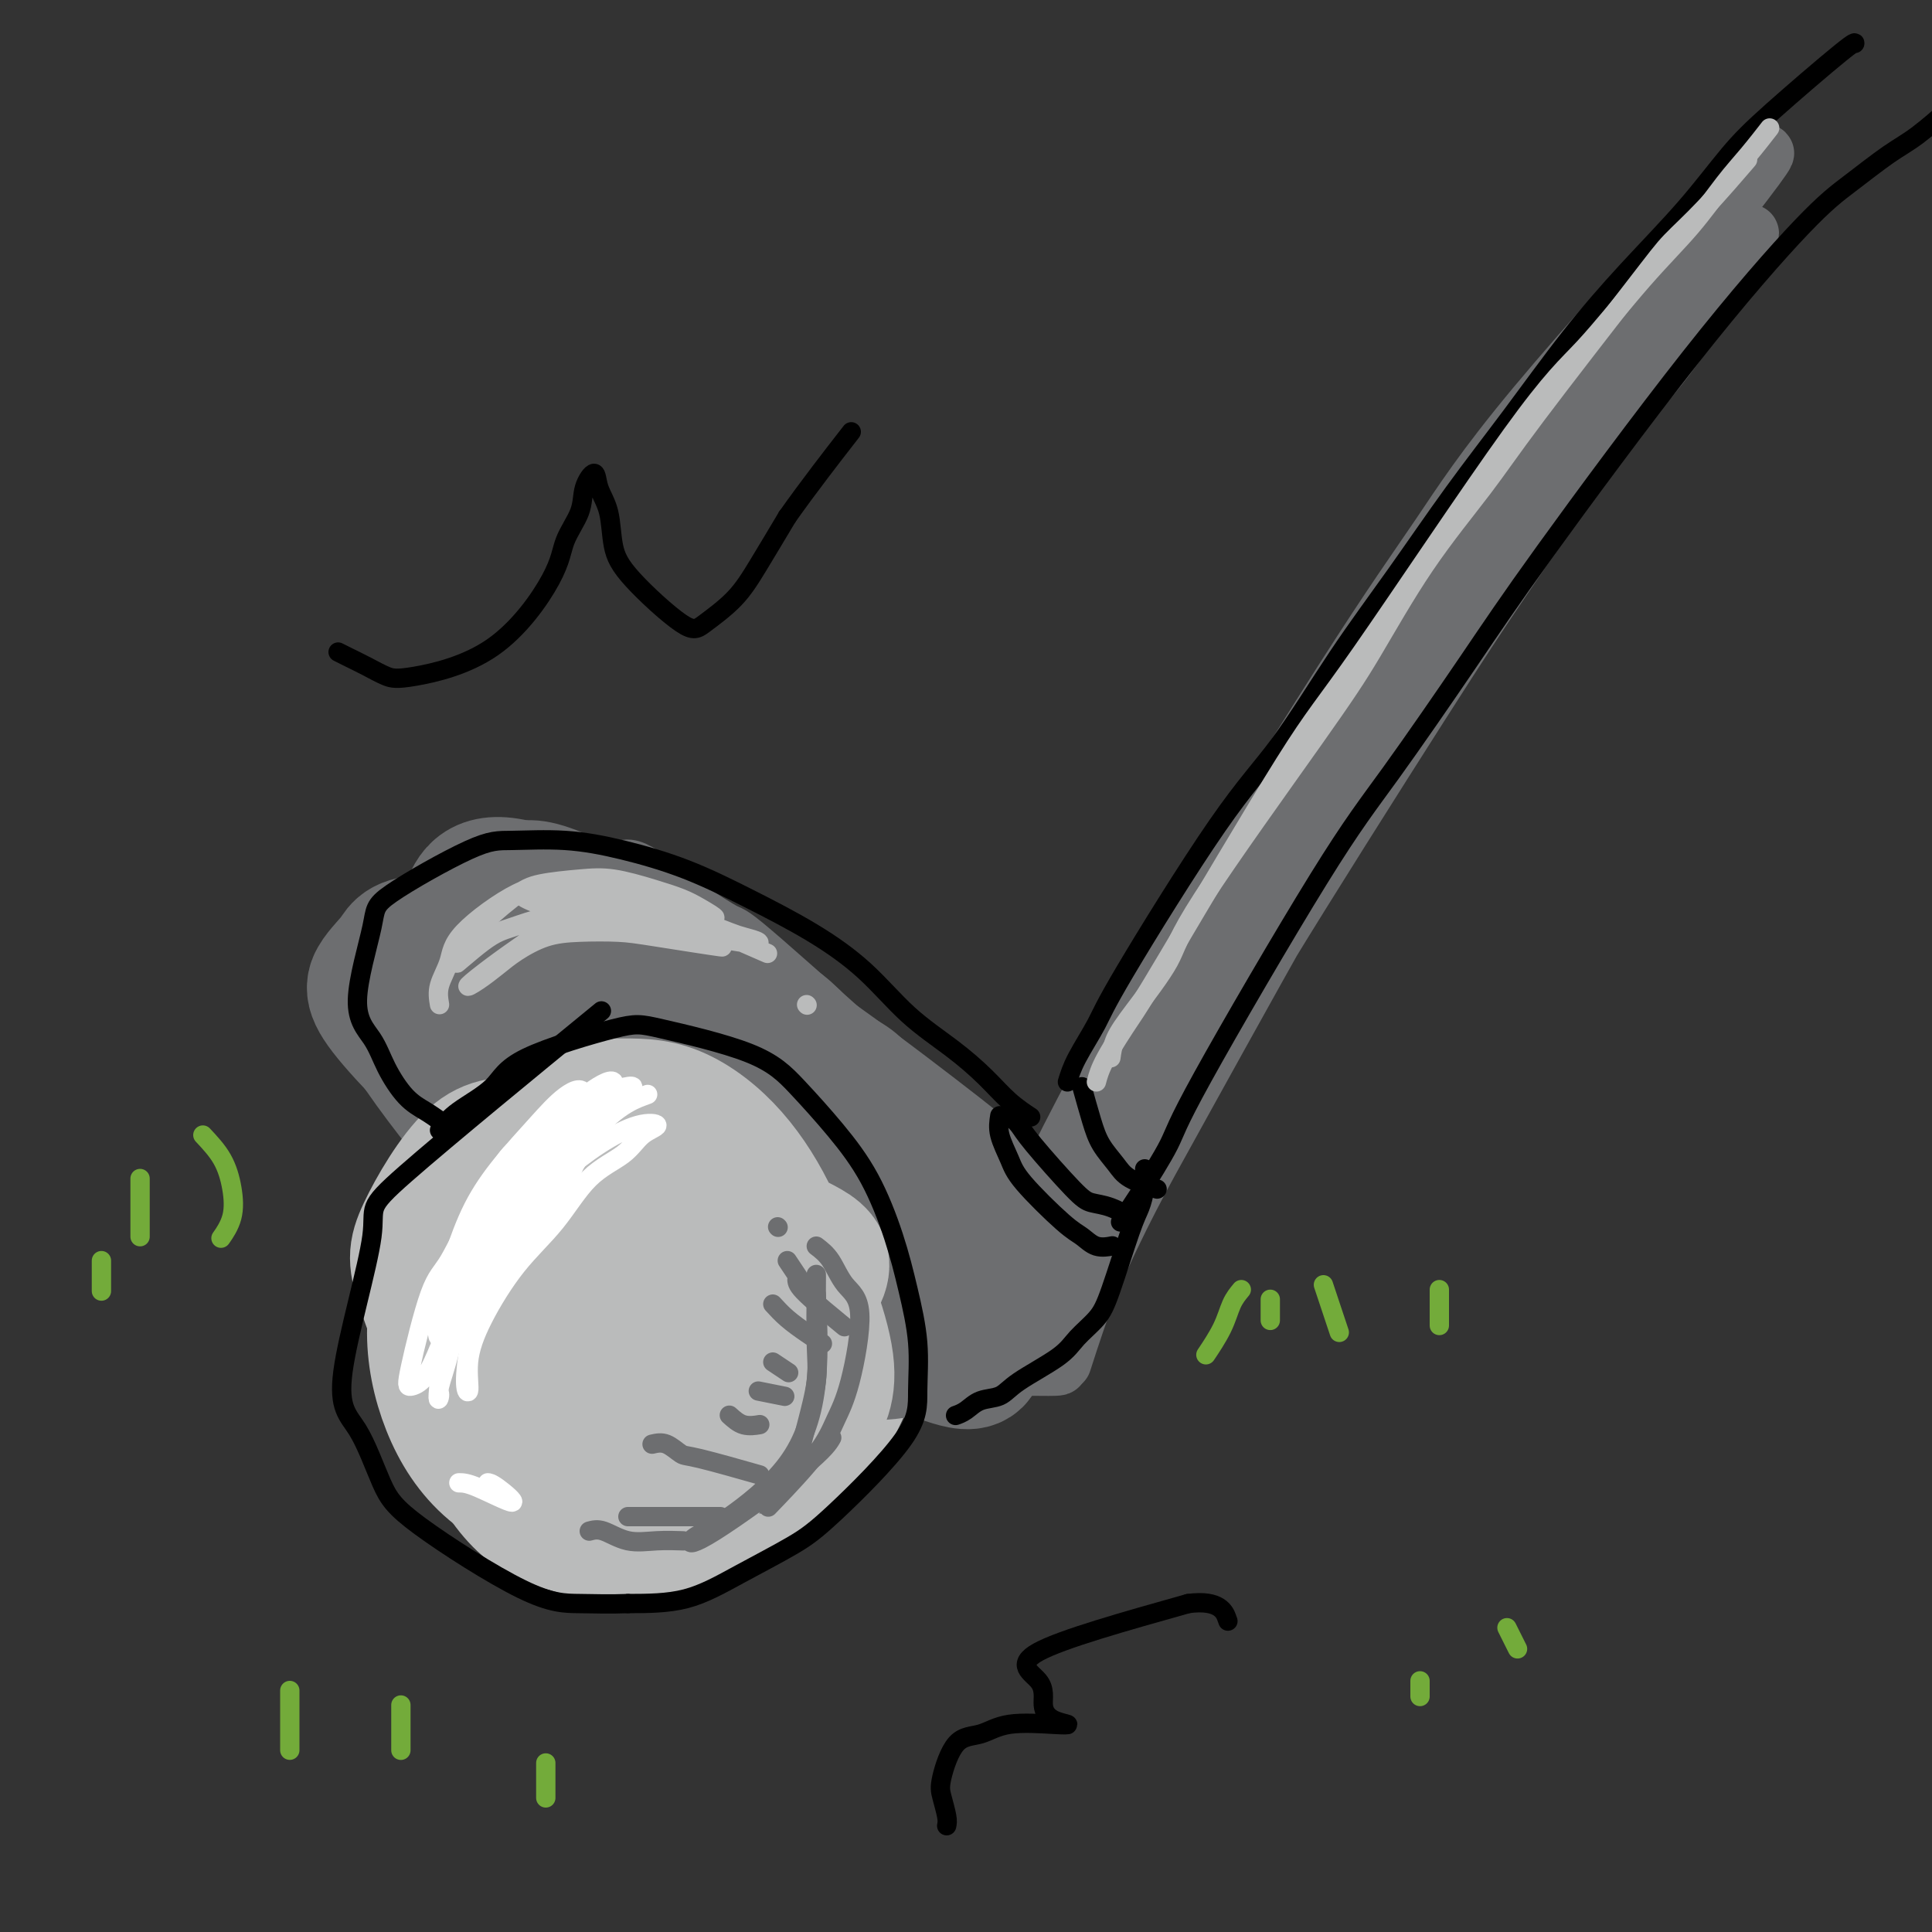 <svg viewBox='0 0 400 400' version='1.1' xmlns='http://www.w3.org/2000/svg' xmlns:xlink='http://www.w3.org/1999/xlink'><rect x="0" y="0" width="400" height="400" fill="#333333" stroke="none"/><g fill='none' stroke='#BABBBB' stroke-width='28' stroke-linecap='round' stroke-linejoin='round'><path d='M93,279c0.046,-1.666 0.093,-3.331 0,-5c-0.093,-1.669 -0.324,-3.341 0,-6c0.324,-2.659 1.205,-6.306 2,-9c0.795,-2.694 1.504,-4.434 5,-9c3.496,-4.566 9.781,-11.960 17,-16c7.219,-4.040 15.374,-4.728 24,-3c8.626,1.728 17.724,5.873 23,9c5.276,3.127 6.729,5.235 8,8c1.271,2.765 2.360,6.186 3,10c0.640,3.814 0.831,8.021 0,12c-0.831,3.979 -2.683,7.731 -4,11c-1.317,3.269 -2.097,6.056 -7,10c-4.903,3.944 -13.927,9.045 -20,11c-6.073,1.955 -9.193,0.762 -13,0c-3.807,-0.762 -8.299,-1.095 -12,-3c-3.701,-1.905 -6.610,-5.383 -9,-8c-2.390,-2.617 -4.259,-4.371 -6,-11c-1.741,-6.629 -3.353,-18.131 -3,-25c0.353,-6.869 2.672,-9.105 5,-12c2.328,-2.895 4.664,-6.447 7,-10'/><path d='M113,233c3.530,-4.506 6.356,-4.770 9,-6c2.644,-1.230 5.107,-3.427 11,-3c5.893,0.427 15.215,3.477 20,6c4.785,2.523 5.031,4.520 6,7c0.969,2.480 2.659,5.442 4,9c1.341,3.558 2.332,7.713 2,12c-0.332,4.287 -1.988,8.705 -1,12c0.988,3.295 4.620,5.467 -4,9c-8.620,3.533 -29.494,8.428 -39,9c-9.506,0.572 -7.646,-3.179 -8,-6c-0.354,-2.821 -2.923,-4.714 -4,-7c-1.077,-2.286 -0.662,-4.967 0,-8c0.662,-3.033 1.573,-6.418 3,-9c1.427,-2.582 3.372,-4.359 6,-6c2.628,-1.641 5.939,-3.144 9,-3c3.061,0.144 5.872,1.936 9,0c3.128,-1.936 6.573,-7.598 8,4c1.427,11.598 0.836,40.457 -6,49c-6.836,8.543 -19.918,-3.228 -33,-15'/><path d='M105,287c-5.350,-7.754 -2.225,-19.637 0,-27c2.225,-7.363 3.551,-10.204 5,-13c1.449,-2.796 3.023,-5.547 8,-9c4.977,-3.453 13.358,-7.610 21,-7c7.642,0.610 14.544,5.986 18,11c3.456,5.014 3.467,9.665 6,12c2.533,2.335 7.590,2.354 3,13c-4.590,10.646 -18.827,31.919 -27,40c-8.173,8.081 -10.282,2.969 -14,0c-3.718,-2.969 -9.046,-3.795 -13,-5c-3.954,-1.205 -6.536,-2.790 -10,-10c-3.464,-7.210 -7.811,-20.044 -9,-28c-1.189,-7.956 0.780,-11.033 3,-15c2.220,-3.967 4.691,-8.822 7,-13c2.309,-4.178 4.457,-7.678 11,-11c6.543,-3.322 17.483,-6.465 24,-7c6.517,-0.535 8.613,1.537 12,4c3.387,2.463 8.066,5.317 12,9c3.934,3.683 7.124,8.195 9,13c1.876,4.805 2.438,9.902 3,15'/><path d='M174,259c-0.826,8.778 -4.391,23.224 -6,31c-1.609,7.776 -1.262,8.881 -7,13c-5.738,4.119 -17.562,11.251 -25,14c-7.438,2.749 -10.488,1.116 -14,0c-3.512,-1.116 -7.484,-1.715 -11,-4c-3.516,-2.285 -6.577,-6.255 -9,-11c-2.423,-4.745 -4.209,-10.265 -5,-15c-0.791,-4.735 -0.586,-8.686 0,-17c0.586,-8.314 1.553,-20.990 10,-30c8.447,-9.010 24.373,-14.353 33,-16c8.627,-1.647 9.954,0.404 13,3c3.046,2.596 7.812,5.738 12,9c4.188,3.262 7.798,6.643 10,11c2.202,4.357 2.996,9.691 4,14c1.004,4.309 2.220,7.594 0,15c-2.220,7.406 -7.875,18.934 -12,25c-4.125,6.066 -6.721,6.671 -10,8c-3.279,1.329 -7.240,3.384 -12,4c-4.760,0.616 -10.317,-0.206 -15,-2c-4.683,-1.794 -8.492,-4.560 -12,-7c-3.508,-2.440 -6.717,-4.554 -9,-11c-2.283,-6.446 -3.642,-17.223 -5,-28'/><path d='M104,265c-0.049,-6.925 2.330,-10.237 5,-14c2.670,-3.763 5.631,-7.976 9,-11c3.369,-3.024 7.145,-4.857 11,-6c3.855,-1.143 7.788,-1.596 11,-2c3.212,-0.404 5.704,-0.761 10,3c4.296,3.761 10.397,11.638 13,17c2.603,5.362 1.709,8.210 2,11c0.291,2.790 1.769,5.524 -2,10c-3.769,4.476 -12.784,10.694 -19,12c-6.216,1.306 -9.633,-2.301 -11,-5c-1.367,-2.699 -0.684,-4.491 -1,-6c-0.316,-1.509 -1.633,-2.736 0,-5c1.633,-2.264 6.215,-5.565 9,-7c2.785,-1.435 3.774,-1.004 5,-1c1.226,0.004 2.689,-0.421 4,0c1.311,0.421 2.472,1.687 3,3c0.528,1.313 0.425,2.674 0,4c-0.425,1.326 -1.172,2.618 -2,4c-0.828,1.382 -1.737,2.855 -3,4c-1.263,1.145 -2.878,1.962 -4,2c-1.122,0.038 -1.749,-0.703 -2,-1c-0.251,-0.297 -0.125,-0.148 0,0'/></g>
<g fill='none' stroke='#6D6E70' stroke-width='12' stroke-linecap='round' stroke-linejoin='round'><path d='M327,77c-0.820,0.761 -1.640,1.521 -3,3c-1.360,1.479 -3.260,3.675 -4,5c-0.740,1.325 -0.320,1.779 -5,9c-4.680,7.221 -14.461,21.209 -20,30c-5.539,8.791 -6.837,12.383 -10,18c-3.163,5.617 -8.192,13.258 -12,19c-3.808,5.742 -6.395,9.586 -12,20c-5.605,10.414 -14.226,27.398 -19,37c-4.774,9.602 -5.700,11.822 -7,15c-1.300,3.178 -2.974,7.314 -5,12c-2.026,4.686 -4.404,9.924 -6,13c-1.596,3.076 -2.409,3.991 -2,3c0.409,-0.991 2.040,-3.888 4,-7c1.960,-3.112 4.250,-6.438 7,-11c2.750,-4.562 5.962,-10.360 9,-16c3.038,-5.640 5.902,-11.122 9,-17c3.098,-5.878 6.428,-12.153 10,-18c3.572,-5.847 7.385,-11.267 11,-17c3.615,-5.733 7.033,-11.781 10,-17c2.967,-5.219 5.484,-9.610 8,-14'/><path d='M290,144c11.887,-20.765 7.605,-14.179 8,-15c0.395,-0.821 5.469,-9.051 9,-14c3.531,-4.949 5.520,-6.619 9,-11c3.480,-4.381 8.450,-11.475 11,-15c2.550,-3.525 2.681,-3.482 3,-4c0.319,-0.518 0.826,-1.597 1,-2c0.174,-0.403 0.016,-0.132 -4,6c-4.016,6.132 -11.891,18.124 -14,21c-2.109,2.876 1.548,-3.363 -10,16c-11.548,19.363 -38.301,64.329 -55,93c-16.699,28.671 -23.342,41.049 -26,46c-2.658,4.951 -1.329,2.476 0,0'/><path d='M224,252c-1.127,-0.800 -2.253,-1.600 -3,-2c-0.747,-0.400 -1.114,-0.401 -3,-2c-1.886,-1.599 -5.290,-4.798 -9,-8c-3.710,-3.202 -7.726,-6.409 -15,-12c-7.274,-5.591 -17.805,-13.567 -26,-19c-8.195,-5.433 -14.052,-8.323 -17,-10c-2.948,-1.677 -2.986,-2.140 -8,-5c-5.014,-2.860 -15.004,-8.117 -21,-11c-5.996,-2.883 -7.999,-3.391 -10,-4c-2.001,-0.609 -4.000,-1.318 -3,-1c1.000,0.318 5.000,1.662 8,3c3.000,1.338 5.000,2.669 7,4'/><path d='M124,185c8.362,4.042 21.768,10.648 31,16c9.232,5.352 14.290,9.451 18,12c3.710,2.549 6.071,3.550 8,5c1.929,1.450 3.424,3.350 6,6c2.576,2.650 6.232,6.050 9,9c2.768,2.950 4.647,5.450 6,7c1.353,1.550 2.182,2.150 3,3c0.818,0.850 1.627,1.948 3,3c1.373,1.052 3.310,2.057 6,4c2.690,1.943 6.135,4.826 2,1c-4.135,-3.826 -15.848,-14.359 -21,-19c-5.152,-4.641 -3.742,-3.388 -10,-9c-6.258,-5.612 -20.185,-18.088 -27,-24c-6.815,-5.912 -6.519,-5.261 -8,-6c-1.481,-0.739 -4.741,-2.870 -8,-5'/><path d='M142,188c-13.607,-11.145 -11.623,-8.008 -15,-7c-3.377,1.008 -12.114,-0.111 -16,-1c-3.886,-0.889 -2.922,-1.546 -7,0c-4.078,1.546 -13.200,5.294 -17,8c-3.800,2.706 -2.279,4.369 -6,6c-3.721,1.631 -12.683,3.229 -8,15c4.683,11.771 23.010,33.714 32,43c8.990,9.286 8.643,5.914 11,6c2.357,0.086 7.419,3.629 12,6c4.581,2.371 8.680,3.571 12,5c3.320,1.429 5.860,3.087 12,5c6.140,1.913 15.881,4.082 21,5c5.119,0.918 5.615,0.586 9,1c3.385,0.414 9.660,1.575 15,2c5.340,0.425 9.745,0.114 12,0c2.255,-0.114 2.358,-0.033 3,0c0.642,0.033 1.821,0.016 3,0'/><path d='M215,282c9.259,1.401 0.908,0.904 -3,1c-3.908,0.096 -3.372,0.784 -5,1c-1.628,0.216 -5.420,-0.039 -9,0c-3.580,0.039 -6.949,0.373 -11,0c-4.051,-0.373 -8.784,-1.452 -12,-2c-3.216,-0.548 -4.914,-0.563 -15,-5c-10.086,-4.437 -28.560,-13.294 -42,-24c-13.440,-10.706 -21.847,-23.260 -26,-30c-4.153,-6.740 -4.051,-7.664 -4,-10c0.051,-2.336 0.050,-6.082 0,-9c-0.050,-2.918 -0.149,-5.009 3,-7c3.149,-1.991 9.546,-3.884 15,-4c5.454,-0.116 9.966,1.543 15,3c5.034,1.457 10.591,2.711 16,5c5.409,2.289 10.670,5.612 16,9c5.330,3.388 10.729,6.842 15,10c4.271,3.158 7.413,6.022 12,11c4.587,4.978 10.620,12.071 14,16c3.380,3.929 4.109,4.694 3,5c-1.109,0.306 -4.054,0.153 -7,0'/><path d='M190,252c-3.259,-1.113 -7.905,-3.897 -12,-6c-4.095,-2.103 -7.638,-3.526 -18,-9c-10.362,-5.474 -27.543,-14.999 -37,-20c-9.457,-5.001 -11.191,-5.477 -14,-7c-2.809,-1.523 -6.693,-4.094 -9,-5c-2.307,-0.906 -3.038,-0.149 -7,-1c-3.962,-0.851 -11.155,-3.311 1,10c12.155,13.311 43.657,42.391 60,56c16.343,13.609 17.527,11.745 18,11c0.473,-0.745 0.237,-0.373 0,0'/></g>
<g fill='none' stroke='#6D6E70' stroke-width='28' stroke-linecap='round' stroke-linejoin='round'><path d='M188,243c-0.604,-0.178 -1.208,-0.357 -3,-1c-1.792,-0.643 -4.771,-1.751 -8,-3c-3.229,-1.249 -6.708,-2.641 -11,-5c-4.292,-2.359 -9.398,-5.687 -13,-8c-3.602,-2.313 -5.699,-3.611 -12,-7c-6.301,-3.389 -16.807,-8.870 -24,-12c-7.193,-3.130 -11.072,-3.908 -14,-5c-2.928,-1.092 -4.905,-2.499 -3,2c1.905,4.499 7.692,14.904 11,21c3.308,6.096 4.137,7.881 12,15c7.863,7.119 22.758,19.570 32,26c9.242,6.430 12.830,6.838 17,8c4.170,1.162 8.922,3.076 13,4c4.078,0.924 7.480,0.857 10,0c2.520,-0.857 4.156,-2.503 5,-5c0.844,-2.497 0.894,-5.843 0,-10c-0.894,-4.157 -2.734,-9.125 -6,-14c-3.266,-4.875 -7.958,-9.657 -13,-15c-5.042,-5.343 -10.434,-11.247 -15,-16c-4.566,-4.753 -8.306,-8.357 -17,-14c-8.694,-5.643 -22.341,-13.327 -30,-17c-7.659,-3.673 -9.329,-3.337 -11,-3'/><path d='M108,184c-8.659,-2.532 -9.808,1.137 -11,4c-1.192,2.863 -2.428,4.921 -2,9c0.428,4.079 2.520,10.179 4,15c1.480,4.821 2.349,8.363 9,17c6.651,8.637 19.082,22.370 27,30c7.918,7.630 11.321,9.158 16,11c4.679,1.842 10.635,4.000 16,6c5.365,2.000 10.141,3.843 14,4c3.859,0.157 6.802,-1.371 12,0c5.198,1.371 12.652,5.641 8,-6c-4.652,-11.641 -21.411,-39.191 -31,-52c-9.589,-12.809 -12.009,-10.875 -17,-12c-4.991,-1.125 -12.553,-5.310 -18,-8c-5.447,-2.690 -8.780,-3.887 -17,-5c-8.220,-1.113 -21.327,-2.143 -28,-2c-6.673,0.143 -6.913,1.460 -8,3c-1.087,1.540 -3.023,3.301 -4,5c-0.977,1.699 -0.997,3.334 6,11c6.997,7.666 21.009,21.364 30,29c8.991,7.636 12.959,9.210 19,12c6.041,2.790 14.155,6.797 21,10c6.845,3.203 12.423,5.601 18,8'/><path d='M172,273c14.746,5.064 22.611,2.723 27,1c4.389,-1.723 5.301,-2.829 6,-5c0.699,-2.171 1.185,-5.405 0,-9c-1.185,-3.595 -4.043,-7.549 -8,-12c-3.957,-4.451 -9.015,-9.400 -15,-14c-5.985,-4.600 -12.899,-8.851 -20,-13c-7.101,-4.149 -14.389,-8.195 -21,-11c-6.611,-2.805 -12.545,-4.370 -18,-7c-5.455,-2.630 -10.430,-6.327 -14,-5c-3.570,1.327 -5.735,7.676 -3,13c2.735,5.324 10.372,9.621 17,14c6.628,4.379 12.248,8.839 18,13c5.752,4.161 11.634,8.021 17,11c5.366,2.979 10.214,5.075 14,7c3.786,1.925 6.508,3.677 9,5c2.492,1.323 4.754,2.216 4,2c-0.754,-0.216 -4.525,-1.541 -9,-4c-4.475,-2.459 -9.654,-6.052 -15,-9c-5.346,-2.948 -10.858,-5.251 -16,-8c-5.142,-2.749 -9.914,-5.943 -14,-8c-4.086,-2.057 -7.485,-2.977 -10,-4c-2.515,-1.023 -4.147,-2.149 -4,-2c0.147,0.149 2.074,1.575 4,3'/><path d='M121,231c2.715,1.708 7.501,4.478 12,7c4.499,2.522 8.711,4.794 15,8c6.289,3.206 14.654,7.344 18,9c3.346,1.656 1.673,0.828 0,0'/></g>
<g fill='none' stroke='#BABBBB' stroke-width='28' stroke-linecap='round' stroke-linejoin='round'><path d='M123,309c-0.815,0.138 -1.630,0.275 -3,0c-1.370,-0.275 -3.295,-0.964 -5,-2c-1.705,-1.036 -3.189,-2.419 -5,-4c-1.811,-1.581 -3.948,-3.360 -6,-5c-2.052,-1.640 -4.019,-3.143 -7,-9c-2.981,-5.857 -6.976,-16.069 -9,-22c-2.024,-5.931 -2.077,-7.580 0,-12c2.077,-4.420 6.285,-11.611 10,-15c3.715,-3.389 6.939,-2.976 11,-3c4.061,-0.024 8.960,-0.483 14,0c5.040,0.483 10.223,1.910 15,4c4.777,2.090 9.149,4.843 13,7c3.851,2.157 7.181,3.719 11,10c3.819,6.281 8.126,17.281 9,24c0.874,6.719 -1.684,9.157 -3,12c-1.316,2.843 -1.391,6.092 -8,10c-6.609,3.908 -19.752,8.475 -28,10c-8.248,1.525 -11.600,0.008 -16,-2c-4.400,-2.008 -9.850,-4.507 -14,-8c-4.150,-3.493 -7.002,-7.979 -9,-13c-1.998,-5.021 -3.142,-10.577 -3,-16c0.142,-5.423 1.571,-10.711 3,-16'/><path d='M93,259c4.070,-7.841 12.744,-19.444 19,-25c6.256,-5.556 10.093,-5.064 14,-5c3.907,0.064 7.883,-0.298 12,1c4.117,1.298 8.374,4.258 12,8c3.626,3.742 6.621,8.267 9,13c2.379,4.733 4.143,9.674 5,15c0.857,5.326 0.806,11.037 0,16c-0.806,4.963 -2.367,9.176 -5,13c-2.633,3.824 -6.338,7.257 -11,10c-4.662,2.743 -10.281,4.795 -16,6c-5.719,1.205 -11.537,1.564 -16,0c-4.463,-1.564 -7.570,-5.050 -11,-8c-3.430,-2.950 -7.184,-5.364 -8,-14c-0.816,-8.636 1.305,-23.494 4,-32c2.695,-8.506 5.963,-10.660 10,-13c4.037,-2.340 8.841,-4.867 13,-7c4.159,-2.133 7.671,-3.872 14,0c6.329,3.872 15.475,13.355 23,18c7.525,4.645 13.429,4.451 5,14c-8.429,9.549 -31.193,28.840 -42,36c-10.807,7.160 -9.659,2.189 -11,-4c-1.341,-6.189 -5.170,-13.594 -9,-21'/><path d='M104,280c-0.703,-5.492 2.040,-8.724 5,-12c2.960,-3.276 6.137,-6.598 9,-9c2.863,-2.402 5.414,-3.885 11,-4c5.586,-0.115 14.209,1.139 18,3c3.791,1.861 2.751,4.330 2,7c-0.751,2.670 -1.213,5.539 -3,8c-1.787,2.461 -4.899,4.512 -8,6c-3.101,1.488 -6.192,2.412 -10,4c-3.808,1.588 -8.334,3.839 -9,0c-0.666,-3.839 2.528,-13.767 5,-18c2.472,-4.233 4.220,-2.769 8,-2c3.780,0.769 9.590,0.844 12,2c2.410,1.156 1.419,3.392 1,5c-0.419,1.608 -0.267,2.587 -1,4c-0.733,1.413 -2.352,3.261 -3,4c-0.648,0.739 -0.324,0.370 0,0'/></g>
<g fill='none' stroke='#6D6E70' stroke-width='12' stroke-linecap='round' stroke-linejoin='round'><path d='M220,282c1.786,-5.551 3.572,-11.103 6,-17c2.428,-5.897 5.498,-12.140 8,-17c2.502,-4.860 4.438,-8.336 12,-22c7.562,-13.664 20.752,-37.516 28,-50c7.248,-12.484 8.554,-13.600 16,-25c7.446,-11.400 21.033,-33.083 29,-45c7.967,-11.917 10.316,-14.066 14,-18c3.684,-3.934 8.704,-9.651 12,-14c3.296,-4.349 4.870,-7.331 8,-12c3.130,-4.669 7.817,-11.026 9,-13c1.183,-1.974 -1.138,0.437 -3,3c-1.862,2.563 -3.265,5.280 -6,9c-2.735,3.720 -6.803,8.443 -11,14c-4.197,5.557 -8.523,11.947 -14,20c-5.477,8.053 -12.106,17.768 -17,25c-4.894,7.232 -8.054,11.980 -17,26c-8.946,14.020 -23.678,37.313 -32,51c-8.322,13.687 -10.235,17.768 -13,23c-2.765,5.232 -6.383,11.616 -10,18'/><path d='M239,238c-10.095,16.654 -7.832,12.289 -8,13c-0.168,0.711 -2.767,6.499 -4,8c-1.233,1.501 -1.102,-1.283 -1,-3c0.102,-1.717 0.173,-2.366 6,-14c5.827,-11.634 17.409,-34.251 25,-49c7.591,-14.749 11.192,-21.629 16,-30c4.808,-8.371 10.825,-18.235 17,-28c6.175,-9.765 12.508,-19.433 16,-25c3.492,-5.567 4.142,-7.032 15,-21c10.858,-13.968 31.924,-40.438 40,-51c8.076,-10.562 3.161,-5.214 1,-3c-2.161,2.214 -1.569,1.295 -3,3c-1.431,1.705 -4.887,6.035 -7,9c-2.113,2.965 -2.885,4.565 -12,17c-9.115,12.435 -26.575,35.704 -37,50c-10.425,14.296 -13.817,19.620 -19,28c-5.183,8.380 -12.159,19.817 -18,30c-5.841,10.183 -10.549,19.113 -15,28c-4.451,8.887 -8.647,17.733 -12,25c-3.353,7.267 -5.864,12.957 -8,18c-2.136,5.043 -3.896,9.441 -5,12c-1.104,2.559 -1.552,3.280 -2,4'/><path d='M224,259c-3.026,6.179 2.910,-7.875 6,-15c3.090,-7.125 3.336,-7.323 11,-22c7.664,-14.677 22.747,-43.833 32,-61c9.253,-17.167 12.676,-22.345 18,-30c5.324,-7.655 12.550,-17.787 19,-27c6.450,-9.213 12.125,-17.507 18,-25c5.875,-7.493 11.950,-14.184 17,-20c5.050,-5.816 9.073,-10.757 12,-15c2.927,-4.243 4.757,-7.789 -3,0c-7.757,7.789 -25.100,26.913 -36,40c-10.900,13.087 -15.355,20.137 -20,27c-4.645,6.863 -9.480,13.540 -20,30c-10.520,16.460 -26.725,42.703 -36,58c-9.275,15.297 -11.620,19.647 -15,26c-3.380,6.353 -7.795,14.711 -11,22c-3.205,7.289 -5.202,13.511 -6,16c-0.798,2.489 -0.399,1.244 0,0'/></g>
<g fill='none' stroke='#000000' stroke-width='4' stroke-linecap='round' stroke-linejoin='round'><path d='M91,234c0.976,-1.260 1.953,-2.520 4,-4c2.047,-1.480 5.165,-3.182 7,-5c1.835,-1.818 2.389,-3.754 7,-6c4.611,-2.246 13.280,-4.804 18,-6c4.720,-1.196 5.489,-1.032 10,0c4.511,1.032 12.762,2.933 18,5c5.238,2.067 7.462,4.302 10,7c2.538,2.698 5.392,5.859 8,9c2.608,3.141 4.972,6.263 7,10c2.028,3.737 3.721,8.090 5,12c1.279,3.910 2.143,7.378 3,11c0.857,3.622 1.708,7.397 2,11c0.292,3.603 0.025,7.032 0,10c-0.025,2.968 0.193,5.475 -3,10c-3.193,4.525 -9.798,11.069 -14,15c-4.202,3.931 -6.003,5.250 -9,7c-2.997,1.750 -7.192,3.933 -11,6c-3.808,2.067 -7.231,4.019 -11,5c-3.769,0.981 -7.885,0.990 -12,1'/><path d='M130,332c-3.704,0.153 -6.964,0.036 -10,0c-3.036,-0.036 -5.847,0.008 -12,-3c-6.153,-3.008 -15.648,-9.067 -21,-13c-5.352,-3.933 -6.561,-5.740 -8,-9c-1.439,-3.260 -3.107,-7.972 -5,-11c-1.893,-3.028 -4.010,-4.372 -3,-12c1.010,-7.628 5.147,-21.539 6,-28c0.853,-6.461 -1.578,-5.470 7,-13c8.578,-7.530 28.165,-23.580 36,-30c7.835,-6.420 3.917,-3.210 0,0'/><path d='M91,232c-0.920,-0.648 -1.840,-1.296 -3,-2c-1.160,-0.704 -2.559,-1.462 -4,-3c-1.441,-1.538 -2.925,-3.854 -4,-6c-1.075,-2.146 -1.741,-4.120 -3,-6c-1.259,-1.880 -3.112,-3.666 -3,-8c0.112,-4.334 2.188,-11.215 3,-15c0.812,-3.785 0.360,-4.474 4,-7c3.640,-2.526 11.371,-6.891 16,-9c4.629,-2.109 6.157,-1.963 9,-2c2.843,-0.037 7.000,-0.256 11,0c4.000,0.256 7.841,0.988 12,2c4.159,1.012 8.636,2.306 13,4c4.364,1.694 8.615,3.788 13,6c4.385,2.212 8.903,4.541 13,7c4.097,2.459 7.774,5.049 11,8c3.226,2.951 6.000,6.262 9,9c3.000,2.738 6.227,4.902 9,7c2.773,2.098 5.094,4.129 7,6c1.906,1.871 3.398,3.581 5,5c1.602,1.419 3.315,2.548 4,3c0.685,0.452 0.343,0.226 0,0'/><path d='M209,231c0.722,0.642 1.444,1.284 2,2c0.556,0.716 0.945,1.506 3,4c2.055,2.494 5.777,6.693 8,9c2.223,2.307 2.946,2.721 4,3c1.054,0.279 2.438,0.421 4,1c1.562,0.579 3.304,1.594 4,2c0.696,0.406 0.348,0.203 0,0'/><path d='M207,231c-0.193,1.216 -0.386,2.433 0,4c0.386,1.567 1.352,3.485 2,5c0.648,1.515 0.980,2.626 3,5c2.020,2.374 5.729,6.009 8,8c2.271,1.991 3.104,2.338 4,3c0.896,0.662 1.857,1.640 3,2c1.143,0.360 2.470,0.103 3,0c0.530,-0.103 0.265,-0.051 0,0'/><path d='M224,225c0.696,2.494 1.392,4.987 2,7c0.608,2.013 1.127,3.545 2,5c0.873,1.455 2.100,2.833 3,4c0.900,1.167 1.473,2.122 3,3c1.527,0.878 4.008,1.679 5,2c0.992,0.321 0.496,0.160 0,0'/><path d='M237,242c0.081,1.303 0.161,2.606 0,4c-0.161,1.394 -0.564,2.879 -1,4c-0.436,1.121 -0.906,1.877 -2,5c-1.094,3.123 -2.814,8.615 -4,12c-1.186,3.385 -1.839,4.665 -3,6c-1.161,1.335 -2.832,2.724 -4,4c-1.168,1.276 -1.835,2.440 -4,4c-2.165,1.560 -5.827,3.518 -8,5c-2.173,1.482 -2.856,2.488 -4,3c-1.144,0.512 -2.750,0.529 -4,1c-1.250,0.471 -2.144,1.396 -3,2c-0.856,0.604 -1.673,0.887 -2,1c-0.327,0.113 -0.163,0.057 0,0'/><path d='M221,224c0.443,-1.439 0.885,-2.878 2,-5c1.115,-2.122 2.901,-4.927 4,-7c1.099,-2.073 1.510,-3.414 6,-11c4.490,-7.586 13.060,-21.418 19,-30c5.940,-8.582 9.252,-11.915 13,-17c3.748,-5.085 7.933,-11.922 12,-18c4.067,-6.078 8.018,-11.397 12,-17c3.982,-5.603 7.997,-11.491 12,-17c4.003,-5.509 7.993,-10.639 12,-16c4.007,-5.361 8.029,-10.954 12,-16c3.971,-5.046 7.891,-9.545 12,-14c4.109,-4.455 8.407,-8.864 12,-13c3.593,-4.136 6.479,-7.998 9,-11c2.521,-3.002 4.676,-5.145 9,-9c4.324,-3.855 10.818,-9.423 14,-12c3.182,-2.577 3.052,-2.165 3,-2c-0.052,0.165 -0.026,0.082 0,0'/><path d='M232,253c1.053,-1.532 2.106,-3.063 4,-6c1.894,-2.937 4.628,-7.279 6,-10c1.372,-2.721 1.383,-3.821 7,-14c5.617,-10.179 16.840,-29.437 24,-41c7.160,-11.563 10.258,-15.432 15,-22c4.742,-6.568 11.129,-15.836 16,-23c4.871,-7.164 8.227,-12.223 16,-23c7.773,-10.777 19.962,-27.272 30,-40c10.038,-12.728 17.923,-21.688 23,-27c5.077,-5.312 7.344,-6.976 10,-9c2.656,-2.024 5.702,-4.409 8,-6c2.298,-1.591 3.850,-2.390 6,-4c2.150,-1.610 4.900,-4.031 6,-5c1.100,-0.969 0.550,-0.484 0,0'/><path d='M70,135c0.493,0.251 0.986,0.502 2,1c1.014,0.498 2.548,1.244 4,2c1.452,0.756 2.821,1.523 4,2c1.179,0.477 2.169,0.663 6,0c3.831,-0.663 10.503,-2.175 16,-6c5.497,-3.825 9.820,-9.963 12,-14c2.180,-4.037 2.218,-5.974 3,-8c0.782,-2.026 2.307,-4.141 3,-6c0.693,-1.859 0.552,-3.461 1,-5c0.448,-1.539 1.485,-3.015 2,-3c0.515,0.015 0.508,1.522 1,3c0.492,1.478 1.483,2.928 2,5c0.517,2.072 0.560,4.766 1,7c0.440,2.234 1.277,4.010 4,7c2.723,2.990 7.332,7.196 10,9c2.668,1.804 3.396,1.205 5,0c1.604,-1.205 4.086,-3.017 6,-5c1.914,-1.983 3.261,-4.138 5,-7c1.739,-2.862 3.869,-6.431 6,-10'/><path d='M163,107c4.378,-6.200 9.822,-13.200 12,-16c2.178,-2.800 1.089,-1.400 0,0'/><path d='M196,378c0.098,-0.460 0.195,-0.920 0,-2c-0.195,-1.080 -0.683,-2.780 -1,-4c-0.317,-1.220 -0.465,-1.959 0,-4c0.465,-2.041 1.542,-5.384 3,-7c1.458,-1.616 3.296,-1.507 5,-2c1.704,-0.493 3.275,-1.590 6,-2c2.725,-0.410 6.603,-0.135 9,0c2.397,0.135 3.313,0.130 3,0c-0.313,-0.130 -1.855,-0.386 -3,-1c-1.145,-0.614 -1.895,-1.587 -2,-3c-0.105,-1.413 0.433,-3.265 -1,-5c-1.433,-1.735 -4.838,-3.353 0,-6c4.838,-2.647 17.919,-6.324 31,-10'/><path d='M246,332c6.600,-0.889 7.600,1.889 8,3c0.400,1.111 0.200,0.556 0,0'/></g>
<g fill='none' stroke='#6D6E70' stroke-width='4' stroke-linecap='round' stroke-linejoin='round'><path d='M169,258c1.030,0.785 2.060,1.569 3,3c0.940,1.431 1.789,3.508 3,5c1.211,1.492 2.784,2.399 3,6c0.216,3.601 -0.925,9.896 -2,14c-1.075,4.104 -2.083,6.018 -3,8c-0.917,1.982 -1.742,4.034 -4,7c-2.258,2.966 -5.948,6.846 -8,9c-2.052,2.154 -2.465,2.580 -2,2c0.465,-0.580 1.809,-2.168 3,-4c1.191,-1.832 2.228,-3.908 3,-6c0.772,-2.092 1.279,-4.199 2,-7c0.721,-2.801 1.657,-6.295 2,-9c0.343,-2.705 0.092,-4.622 0,-8c-0.092,-3.378 -0.025,-8.217 0,-11c0.025,-2.783 0.007,-3.509 0,-3c-0.007,0.509 -0.004,2.255 0,4'/><path d='M169,268c0.187,3.832 0.655,11.411 0,18c-0.655,6.589 -2.432,12.186 -6,17c-3.568,4.814 -8.926,8.844 -12,11c-3.074,2.156 -3.864,2.437 -5,3c-1.136,0.563 -2.619,1.408 -3,2c-0.381,0.592 0.341,0.932 5,-2c4.659,-2.932 13.254,-9.136 18,-13c4.746,-3.864 5.642,-5.390 6,-6c0.358,-0.610 0.179,-0.305 0,0'/><path d='M122,317c0.844,-0.226 1.687,-0.453 3,0c1.313,0.453 3.094,1.585 5,2c1.906,0.415 3.936,0.112 6,0c2.064,-0.112 4.161,-0.032 5,0c0.839,0.032 0.419,0.016 0,0'/><path d='M130,314c1.000,0.000 2.000,0.000 3,0c1.000,0.000 2.000,0.000 5,0c3.000,0.000 8.000,0.000 10,0c2.000,0.000 1.000,0.000 0,0'/><path d='M135,299c0.962,-0.220 1.923,-0.440 3,0c1.077,0.440 2.268,1.541 3,2c0.732,0.459 1.005,0.278 4,1c2.995,0.722 8.713,2.349 11,3c2.287,0.651 1.144,0.325 0,0'/><path d='M151,293c0.933,0.844 1.867,1.689 3,2c1.133,0.311 2.467,0.089 3,0c0.533,-0.089 0.267,-0.044 0,0'/><path d='M157,288c2.083,0.417 4.167,0.833 5,1c0.833,0.167 0.417,0.083 0,0'/><path d='M160,282c1.250,0.833 2.500,1.667 3,2c0.500,0.333 0.250,0.167 0,0'/><path d='M160,270c0.905,0.988 1.810,1.976 3,3c1.190,1.024 2.667,2.083 4,3c1.333,0.917 2.524,1.690 3,2c0.476,0.310 0.238,0.155 0,0'/><path d='M165,265c0.067,0.600 0.133,1.200 2,3c1.867,1.800 5.533,4.800 7,6c1.467,1.200 0.733,0.600 0,0'/><path d='M163,261c0.833,1.250 1.667,2.500 2,3c0.333,0.500 0.167,0.250 0,0'/><path d='M161,254c0.000,0.000 0.100,0.100 0.1,0.1'/></g>
<g fill='none' stroke='#BABBBB' stroke-width='4' stroke-linecap='round' stroke-linejoin='round'><path d='M126,228c-2.056,0.794 -4.112,1.589 -6,2c-1.888,0.411 -3.609,0.439 -5,1c-1.391,0.561 -2.453,1.656 -4,3c-1.547,1.344 -3.578,2.937 -5,4c-1.422,1.063 -2.235,1.595 -4,5c-1.765,3.405 -4.484,9.684 -6,13c-1.516,3.316 -1.830,3.670 -2,5c-0.170,1.330 -0.197,3.635 0,4c0.197,0.365 0.617,-1.209 2,-3c1.383,-1.791 3.730,-3.799 6,-6c2.270,-2.201 4.465,-4.596 7,-7c2.535,-2.404 5.411,-4.816 8,-7c2.589,-2.184 4.890,-4.141 7,-6c2.110,-1.859 4.030,-3.622 6,-5c1.970,-1.378 3.992,-2.371 6,-3c2.008,-0.629 4.002,-0.894 4,-1c-0.002,-0.106 -2.001,-0.053 -4,0'/><path d='M136,227c-1.928,0.204 -4.750,0.714 -7,1c-2.250,0.286 -3.930,0.347 -8,3c-4.070,2.653 -10.531,7.898 -14,11c-3.469,3.102 -3.947,4.059 -5,6c-1.053,1.941 -2.683,4.864 -4,7c-1.317,2.136 -2.323,3.484 -3,5c-0.677,1.516 -1.027,3.200 -2,4c-0.973,0.800 -2.570,0.715 0,-3c2.570,-3.715 9.306,-11.062 12,-14c2.694,-2.938 1.347,-1.469 0,0'/><path d='M123,231c-0.454,-0.223 -0.907,-0.445 -2,0c-1.093,0.445 -2.825,1.558 -4,2c-1.175,0.442 -1.794,0.214 -4,2c-2.206,1.786 -6.000,5.588 -8,8c-2.000,2.412 -2.206,3.434 -3,6c-0.794,2.566 -2.174,6.675 -2,8c0.174,1.325 1.904,-0.136 3,0c1.096,0.136 1.560,1.868 6,-4c4.440,-5.868 12.857,-19.335 12,-22c-0.857,-2.665 -10.987,5.472 -16,11c-5.013,5.528 -4.910,8.445 -5,10c-0.090,1.555 -0.375,1.747 0,2c0.375,0.253 1.409,0.568 3,0c1.591,-0.568 3.740,-2.019 6,-4c2.260,-1.981 4.630,-4.490 7,-7'/><path d='M116,243c2.888,-2.987 3.608,-4.955 5,-7c1.392,-2.045 3.455,-4.166 5,-6c1.545,-1.834 2.573,-3.380 2,-4c-0.573,-0.620 -2.747,-0.315 -5,1c-2.253,1.315 -4.585,3.640 -7,6c-2.415,2.360 -4.913,4.755 -7,7c-2.087,2.245 -3.761,4.339 -6,7c-2.239,2.661 -5.042,5.887 -4,7c1.042,1.113 5.927,0.112 9,-2c3.073,-2.112 4.332,-5.334 6,-8c1.668,-2.666 3.745,-4.776 5,-7c1.255,-2.224 1.688,-4.563 2,-6c0.312,-1.437 0.502,-1.972 0,-2c-0.502,-0.028 -1.697,0.452 -3,1c-1.303,0.548 -2.714,1.163 -6,5c-3.286,3.837 -8.448,10.894 -11,15c-2.552,4.106 -2.495,5.259 -3,7c-0.505,1.741 -1.573,4.069 -2,5c-0.427,0.931 -0.214,0.466 0,0'/></g>
<g fill='none' stroke='#FFFFFF' stroke-width='4' stroke-linecap='round' stroke-linejoin='round'><path d='M125,228c-0.895,-0.202 -1.789,-0.404 -3,0c-1.211,0.404 -2.738,1.414 -4,2c-1.262,0.586 -2.257,0.747 -4,2c-1.743,1.253 -4.233,3.598 -6,5c-1.767,1.402 -2.810,1.862 -5,6c-2.190,4.138 -5.527,11.953 -7,16c-1.473,4.047 -1.083,4.327 -1,6c0.083,1.673 -0.140,4.739 3,3c3.140,-1.739 9.644,-8.283 13,-12c3.356,-3.717 3.565,-4.607 5,-8c1.435,-3.393 4.097,-9.289 5,-12c0.903,-2.711 0.048,-2.237 -1,-2c-1.048,0.237 -2.290,0.235 -4,1c-1.710,0.765 -3.888,2.296 -6,4c-2.112,1.704 -4.156,3.583 -6,6c-1.844,2.417 -3.486,5.374 -5,8c-1.514,2.626 -2.901,4.920 -4,7c-1.099,2.080 -1.911,3.945 -1,5c0.911,1.055 3.546,1.302 6,0c2.454,-1.302 4.727,-4.151 7,-7'/><path d='M107,258c4.064,-5.232 10.723,-14.812 14,-20c3.277,-5.188 3.172,-5.984 4,-8c0.828,-2.016 2.590,-5.251 2,-6c-0.590,-0.749 -3.532,0.989 -6,3c-2.468,2.011 -4.462,4.294 -7,7c-2.538,2.706 -5.622,5.833 -8,9c-2.378,3.167 -4.052,6.374 -6,10c-1.948,3.626 -4.172,7.671 -3,9c1.172,1.329 5.739,-0.057 9,-3c3.261,-2.943 5.214,-7.441 7,-11c1.786,-3.559 3.403,-6.178 5,-10c1.597,-3.822 3.173,-8.849 3,-11c-0.173,-2.151 -2.094,-1.428 -4,0c-1.906,1.428 -3.796,3.561 -6,6c-2.204,2.439 -4.720,5.185 -7,8c-2.280,2.815 -4.322,5.700 -6,9c-1.678,3.300 -2.991,7.014 -4,10c-1.009,2.986 -1.715,5.242 -2,7c-0.285,1.758 -0.148,3.018 0,4c0.148,0.982 0.309,1.688 4,-2c3.691,-3.688 10.912,-11.768 15,-17c4.088,-5.232 5.044,-7.616 6,-10'/><path d='M117,242c4.664,-6.907 3.824,-9.676 3,-11c-0.824,-1.324 -1.630,-1.203 -3,0c-1.370,1.203 -3.302,3.489 -5,5c-1.698,1.511 -3.161,2.246 -6,7c-2.839,4.754 -7.055,13.528 -9,18c-1.945,4.472 -1.621,4.643 -2,6c-0.379,1.357 -1.462,3.898 0,4c1.462,0.102 5.468,-2.237 8,-5c2.532,-2.763 3.590,-5.951 6,-9c2.410,-3.049 6.171,-5.958 6,-9c-0.171,-3.042 -4.273,-6.216 -7,-6c-2.727,0.216 -4.078,3.823 -6,7c-1.922,3.177 -4.414,5.926 -6,9c-1.586,3.074 -2.264,6.475 -3,9c-0.736,2.525 -1.528,4.174 -2,6c-0.472,1.826 -0.624,3.829 0,4c0.624,0.171 2.024,-1.490 3,-3c0.976,-1.510 1.530,-2.869 2,-5c0.470,-2.131 0.857,-5.035 1,-7c0.143,-1.965 0.041,-2.990 0,-4c-0.041,-1.010 -0.020,-2.005 0,-3'/><path d='M97,255c-0.571,-1.006 -2.498,3.479 -4,6c-1.502,2.521 -2.579,3.078 -4,7c-1.421,3.922 -3.187,11.211 -4,15c-0.813,3.789 -0.674,4.080 0,4c0.674,-0.080 1.882,-0.532 3,-2c1.118,-1.468 2.144,-3.953 3,-6c0.856,-2.047 1.540,-3.655 2,-5c0.460,-1.345 0.696,-2.426 1,-5c0.304,-2.574 0.676,-6.641 0,-3c-0.676,3.641 -2.399,14.989 -3,20c-0.601,5.011 -0.080,3.684 0,3c0.080,-0.684 -0.282,-0.727 0,-2c0.282,-1.273 1.206,-3.777 2,-7c0.794,-3.223 1.456,-7.167 3,-11c1.544,-3.833 3.968,-7.556 6,-11c2.032,-3.444 3.672,-6.608 7,-11c3.328,-4.392 8.346,-10.012 11,-13c2.654,-2.988 2.945,-3.343 4,-4c1.055,-0.657 2.873,-1.616 3,-2c0.127,-0.384 -1.436,-0.192 -3,0'/><path d='M124,228c-2.416,1.524 -6.957,5.335 -10,8c-3.043,2.665 -4.588,4.184 -6,6c-1.412,1.816 -2.689,3.930 -4,6c-1.311,2.070 -2.654,4.095 -4,6c-1.346,1.905 -2.696,3.691 -3,5c-0.304,1.309 0.436,2.142 -1,4c-1.436,1.858 -5.050,4.740 0,-2c5.050,-6.740 18.765,-23.101 25,-30c6.235,-6.899 4.992,-4.334 6,-4c1.008,0.334 4.268,-1.563 4,-2c-0.268,-0.437 -4.065,0.586 -7,2c-2.935,1.414 -5.008,3.217 -7,5c-1.992,1.783 -3.904,3.544 -6,6c-2.096,2.456 -4.376,5.607 -6,8c-1.624,2.393 -2.591,4.029 -4,9c-1.409,4.971 -3.260,13.277 -4,18c-0.740,4.723 -0.370,5.861 0,7'/><path d='M97,280c-1.212,7.329 -0.241,8.653 0,8c0.241,-0.653 -0.249,-3.283 0,-6c0.249,-2.717 1.235,-5.520 3,-9c1.765,-3.480 4.309,-7.635 7,-11c2.691,-3.365 5.530,-5.938 8,-9c2.470,-3.062 4.572,-6.613 7,-9c2.428,-2.387 5.180,-3.610 7,-5c1.820,-1.390 2.706,-2.947 4,-4c1.294,-1.053 2.996,-1.601 3,-2c0.004,-0.399 -1.691,-0.648 -4,0c-2.309,0.648 -5.231,2.191 -8,4c-2.769,1.809 -5.386,3.882 -8,6c-2.614,2.118 -5.227,4.281 -7,7c-1.773,2.719 -2.706,5.993 -4,9c-1.294,3.007 -2.950,5.749 -4,8c-1.050,2.251 -1.495,4.013 -2,6c-0.505,1.987 -1.072,4.198 -1,4c0.072,-0.198 0.782,-2.806 2,-6c1.218,-3.194 2.943,-6.975 5,-11c2.057,-4.025 4.445,-8.293 7,-12c2.555,-3.707 5.278,-6.854 8,-10'/><path d='M120,238c6.311,-8.511 11.089,-10.289 13,-11c1.911,-0.711 0.956,-0.356 0,0'/><path d='M95,307c0.823,0.000 1.646,0.000 4,1c2.354,1.000 6.239,3.000 7,3c0.761,0.000 -1.603,-2.000 -3,-3c-1.397,-1.000 -1.828,-1.000 -2,-1c-0.172,0.000 -0.086,0.000 0,0'/></g>
<g fill='none' stroke='#BABBBB' stroke-width='4' stroke-linecap='round' stroke-linejoin='round'><path d='M91,208c-0.210,-1.245 -0.421,-2.490 0,-4c0.421,-1.510 1.473,-3.284 2,-5c0.527,-1.716 0.530,-3.375 3,-6c2.470,-2.625 7.408,-6.218 11,-8c3.592,-1.782 5.838,-1.754 8,-2c2.162,-0.246 4.242,-0.765 9,0c4.758,0.765 12.196,2.816 16,4c3.804,1.184 3.974,1.503 5,2c1.026,0.497 2.909,1.173 3,1c0.091,-0.173 -1.609,-1.196 -3,-2c-1.391,-0.804 -2.472,-1.390 -4,-2c-1.528,-0.610 -3.503,-1.244 -6,-2c-2.497,-0.756 -5.517,-1.632 -8,-2c-2.483,-0.368 -4.430,-0.227 -7,0c-2.570,0.227 -5.763,0.539 -8,1c-2.237,0.461 -3.517,1.072 -6,3c-2.483,1.928 -6.168,5.173 -8,7c-1.832,1.827 -1.809,2.236 -2,3c-0.191,0.764 -0.595,1.882 -1,3'/><path d='M95,199c-1.774,1.719 2.290,-1.982 5,-4c2.710,-2.018 4.064,-2.353 6,-3c1.936,-0.647 4.454,-1.607 7,-2c2.546,-0.393 5.122,-0.219 8,0c2.878,0.219 6.059,0.483 9,1c2.941,0.517 5.641,1.287 8,2c2.359,0.713 4.377,1.367 7,2c2.623,0.633 5.852,1.243 4,1c-1.852,-0.243 -8.785,-1.338 -13,-2c-4.215,-0.662 -5.712,-0.890 -8,-1c-2.288,-0.110 -5.368,-0.101 -8,0c-2.632,0.101 -4.818,0.293 -7,1c-2.182,0.707 -4.361,1.930 -6,3c-1.639,1.070 -2.737,1.988 -4,3c-1.263,1.012 -2.689,2.116 -4,3c-1.311,0.884 -2.507,1.546 -2,1c0.507,-0.546 2.716,-2.299 5,-4c2.284,-1.701 4.642,-3.351 7,-5'/><path d='M109,195c3.096,-2.085 5.837,-3.298 9,-4c3.163,-0.702 6.747,-0.893 10,-1c3.253,-0.107 6.176,-0.131 9,0c2.824,0.131 5.551,0.416 8,1c2.449,0.584 4.622,1.467 6,2c1.378,0.533 1.961,0.715 3,1c1.039,0.285 2.534,0.672 3,1c0.466,0.328 -0.099,0.598 -4,0c-3.901,-0.598 -11.139,-2.062 -15,-3c-3.861,-0.938 -4.343,-1.349 -8,-2c-3.657,-0.651 -10.487,-1.541 -14,-2c-3.513,-0.459 -3.710,-0.486 -5,-1c-1.290,-0.514 -3.673,-1.514 -3,-2c0.673,-0.486 4.402,-0.459 8,0c3.598,0.459 7.063,1.349 11,2c3.937,0.651 8.344,1.061 12,2c3.656,0.939 6.561,2.407 10,4c3.439,1.593 7.411,3.312 9,4c1.589,0.688 0.794,0.344 0,0'/><path d='M167,208c0.000,0.000 0.100,0.100 0.1,0.1'/><path d='M230,219c0.170,-1.272 0.339,-2.545 1,-4c0.661,-1.455 1.813,-3.093 4,-6c2.187,-2.907 5.408,-7.085 7,-10c1.592,-2.915 1.554,-4.569 7,-13c5.446,-8.431 16.375,-23.639 23,-33c6.625,-9.361 8.947,-12.873 12,-18c3.053,-5.127 6.839,-11.867 11,-18c4.161,-6.133 8.699,-11.657 12,-16c3.301,-4.343 5.366,-7.505 11,-15c5.634,-7.495 14.838,-19.323 20,-26c5.162,-6.677 6.280,-8.202 8,-10c1.720,-1.798 4.040,-3.869 7,-7c2.960,-3.131 6.560,-7.323 8,-9c1.440,-1.677 0.720,-0.838 0,0'/><path d='M227,224c0.345,-1.303 0.691,-2.605 2,-5c1.309,-2.395 3.582,-5.881 5,-8c1.418,-2.119 1.980,-2.870 8,-13c6.020,-10.130 17.499,-29.640 24,-40c6.501,-10.360 8.025,-11.569 16,-23c7.975,-11.431 22.400,-33.085 31,-45c8.600,-11.915 11.373,-14.093 15,-18c3.627,-3.907 8.107,-9.545 12,-14c3.893,-4.455 7.198,-7.727 10,-11c2.802,-3.273 5.102,-6.547 7,-9c1.898,-2.453 3.396,-4.083 5,-6c1.604,-1.917 3.316,-4.119 4,-5c0.684,-0.881 0.342,-0.440 0,0'/></g>
<g fill='none' stroke='#73AB3A' stroke-width='4' stroke-linecap='round' stroke-linejoin='round'><path d='M257,267c-0.708,0.851 -1.417,1.702 -2,3c-0.583,1.298 -1.042,3.042 -2,5c-0.958,1.958 -2.417,4.131 -3,5c-0.583,0.869 -0.292,0.435 0,0'/><path d='M263,269c0.000,1.667 0.000,3.333 0,4c0.000,0.667 0.000,0.333 0,0'/><path d='M274,266c1.250,3.750 2.500,7.500 3,9c0.500,1.500 0.250,0.750 0,0'/><path d='M298,267c0.000,0.822 0.000,1.644 0,3c0.000,1.356 0.000,3.244 0,4c0.000,0.756 0.000,0.378 0,0'/><path d='M42,235c1.480,1.584 2.960,3.167 4,5c1.040,1.833 1.640,3.914 2,6c0.360,2.086 0.482,4.177 0,6c-0.482,1.823 -1.566,3.378 -2,4c-0.434,0.622 -0.217,0.311 0,0'/><path d='M29,244c0.000,4.583 0.000,9.167 0,11c0.000,1.833 0.000,0.917 0,0'/><path d='M21,261c0.000,0.933 0.000,1.867 0,3c0.000,1.133 0.000,2.467 0,3c0.000,0.533 0.000,0.267 0,0'/><path d='M60,350c0.000,0.821 0.000,1.643 0,3c0.000,1.357 -0.000,3.250 0,5c0.000,1.750 0.000,3.357 0,4c0.000,0.643 0.000,0.321 0,0'/><path d='M83,353c0.000,1.667 0.000,3.333 0,5c0.000,1.667 0.000,3.333 0,4c0.000,0.667 0.000,0.333 0,0'/><path d='M113,365c0.000,1.356 0.000,2.711 0,4c0.000,1.289 0.000,2.511 0,3c0.000,0.489 0.000,0.244 0,0'/><path d='M294,348c0.000,1.250 0.000,2.500 0,3c0.000,0.500 0.000,0.250 0,0'/><path d='M312,337c0.833,1.667 1.667,3.333 2,4c0.333,0.667 0.167,0.333 0,0'/></g>
</svg>